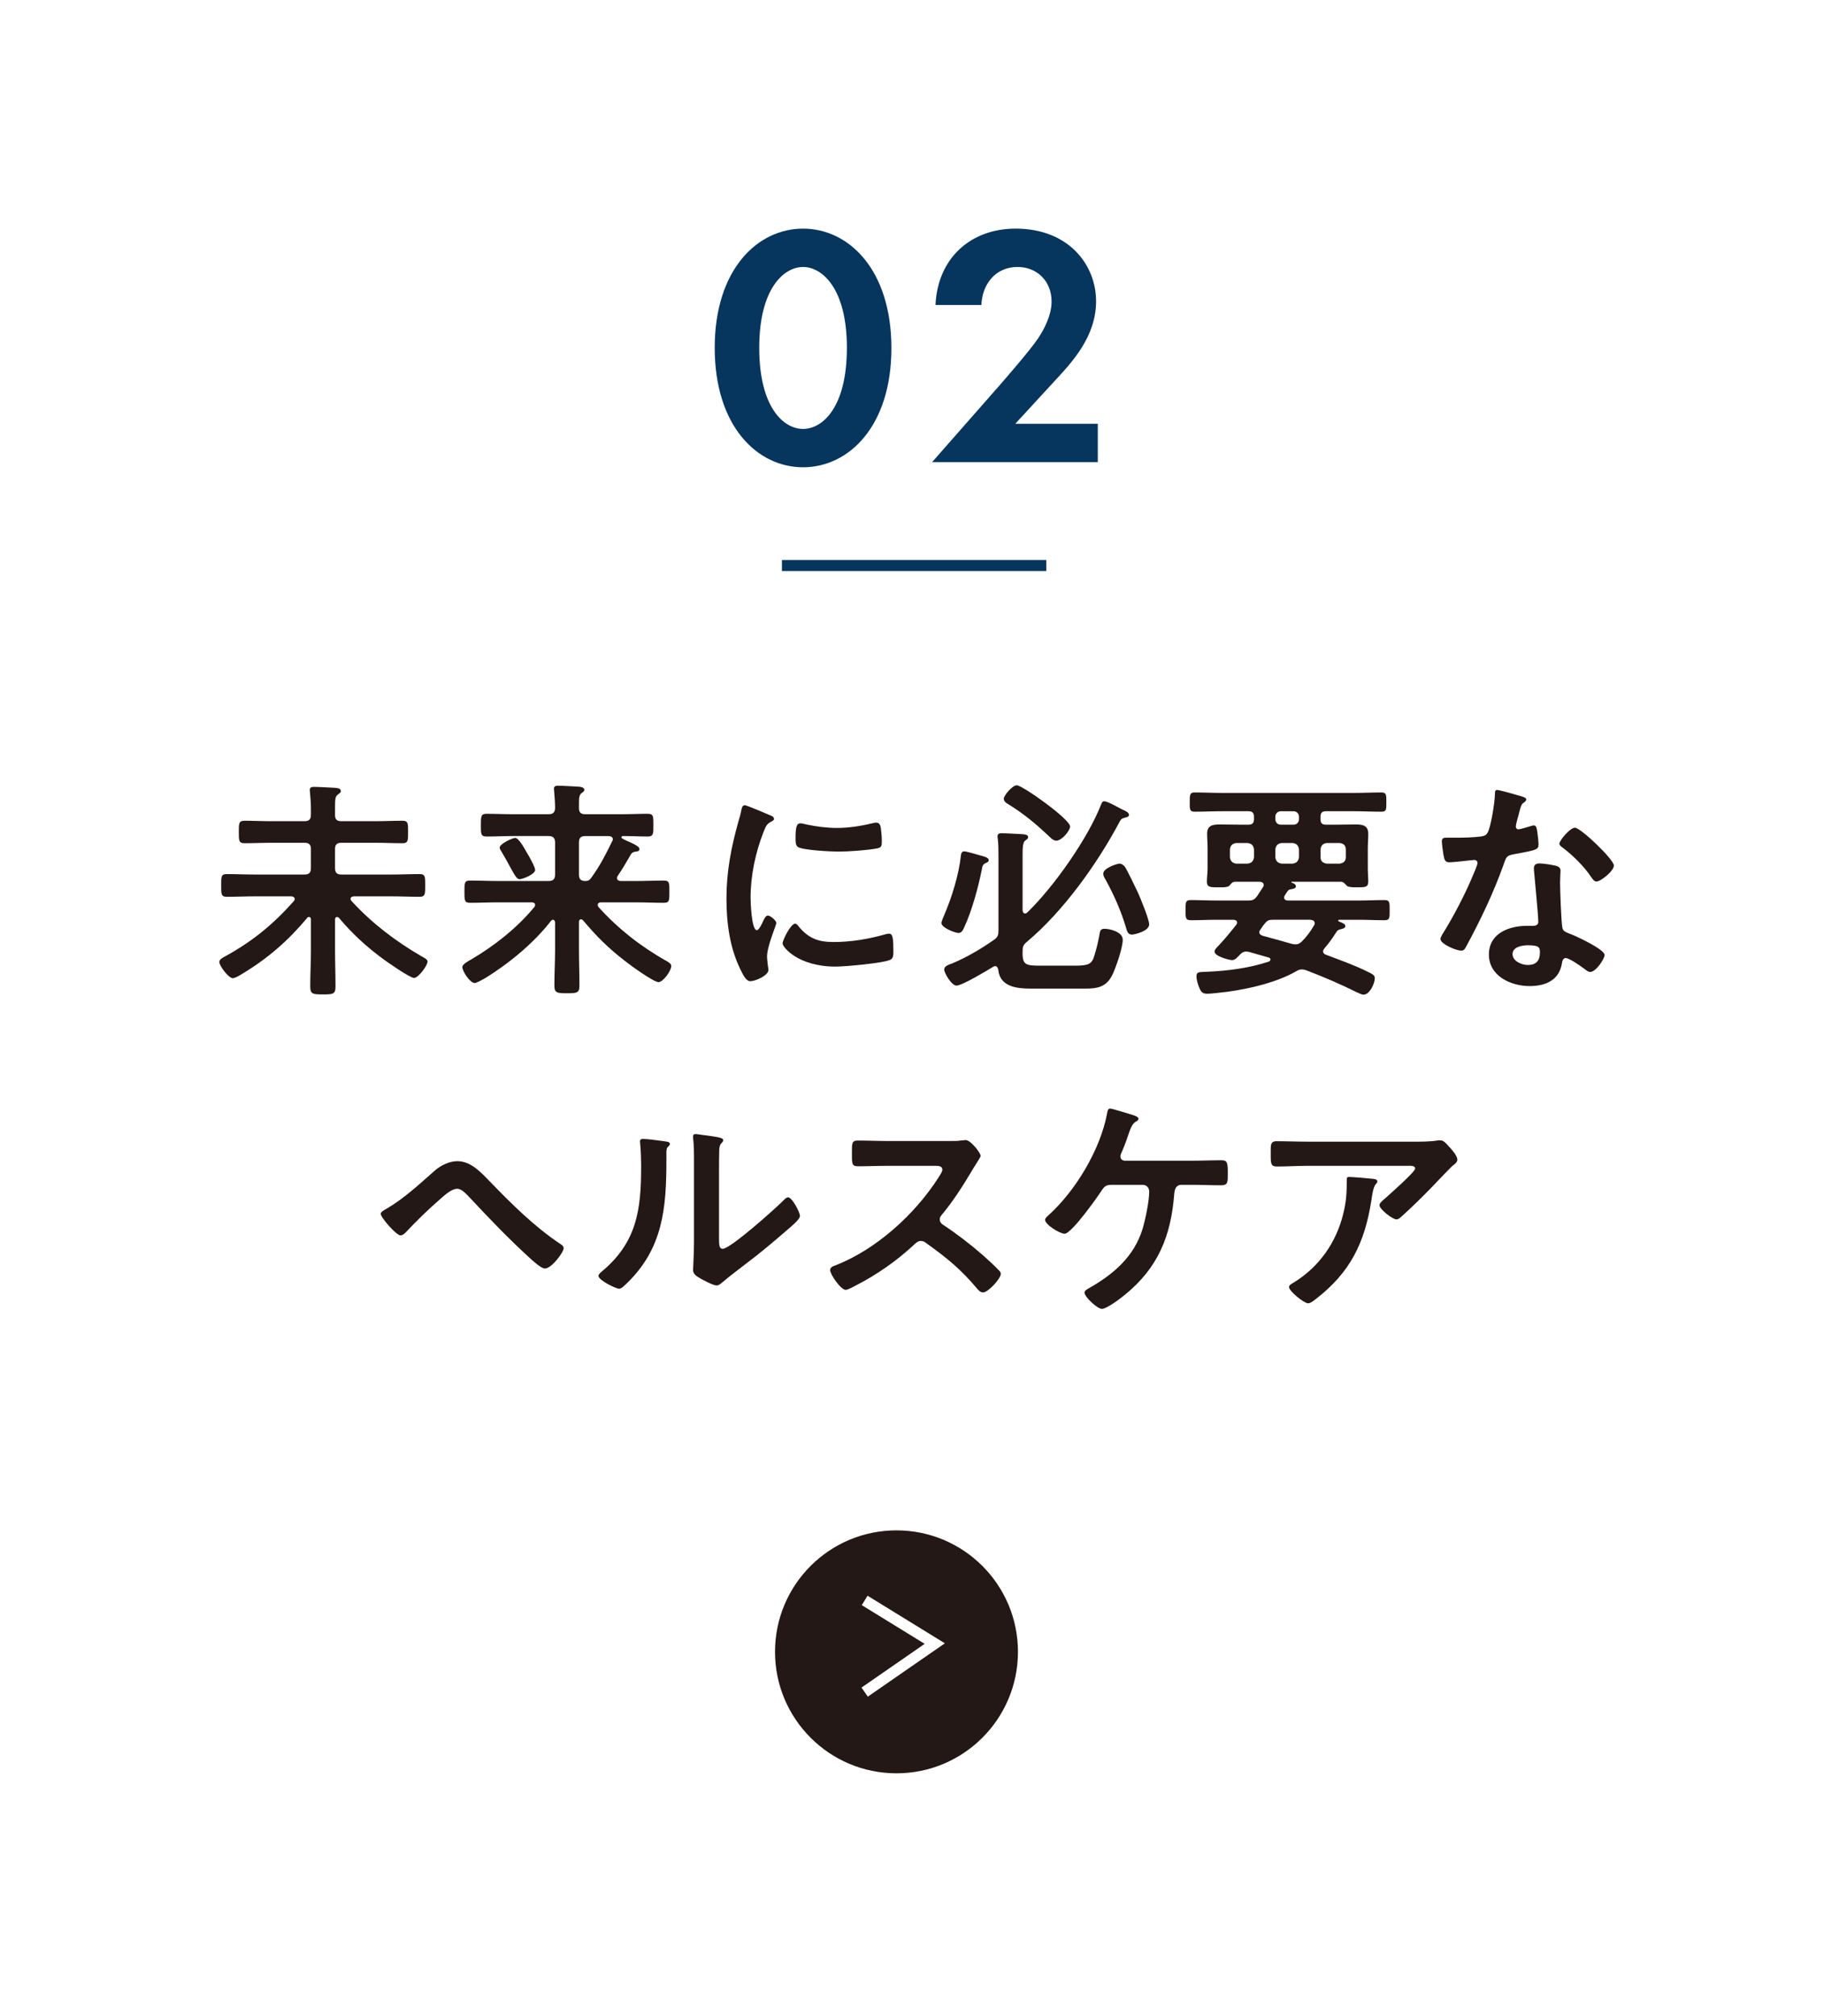 <?xml version="1.0" encoding="UTF-8"?><svg xmlns="http://www.w3.org/2000/svg" viewBox="0 0 165.184 182.584"><g id="a"/><g id="b"><g id="c"><g><rect width="165.184" height="182.584" fill="#fff"/><g><path d="M28.157,83.248c0-.105-.042-.21-.189-.21-.063,0-.105,.021-.147,.084-1.701,2.037-3.569,3.674-5.879,5.06-.231,.147-.651,.399-.861,.399-.378,0-1.218-1.113-1.218-1.47,0-.231,.294-.378,.483-.483,2.498-1.365,4.367-2.897,6.257-5.018,.042-.063,.084-.105,.084-.189,0-.189-.147-.231-.294-.252h-3.254c-.882,0-1.743,.042-2.603,.042-.525,0-.504-.273-.504-1.029,0-.777-.021-1.029,.504-1.029,.861,0,1.722,.042,2.603,.042h4.43c.42,0,.588-.168,.588-.588v-1.722c0-.399-.168-.567-.588-.567h-2.981c-.819,0-1.638,.042-2.457,.042-.504,0-.504-.252-.504-1.029,0-.756,0-1.008,.504-1.008,.819,0,1.638,.042,2.457,.042h2.981c.42,0,.588-.168,.588-.588v-.567c0-.483-.042-.987-.084-1.449,0-.063-.021-.147-.021-.21,0-.273,.189-.294,.399-.294,.399,0,1.407,.063,1.869,.084,.168,.021,.546,.021,.546,.294,0,.147-.105,.189-.273,.315-.231,.189-.252,.42-.252,1.134v.735c0,.399,.189,.546,.588,.546h3.065c.819,0,1.638-.042,2.457-.042,.525,0,.504,.273,.504,1.008,0,.756,.021,1.029-.504,1.029-.819,0-1.638-.042-2.457-.042h-3.065c-.42,0-.588,.168-.588,.567v1.722c0,.42,.168,.588,.588,.588h4.472c.882,0,1.743-.042,2.603-.042,.525,0,.504,.273,.504,1.029,0,.735,.021,1.029-.504,1.029-.861,0-1.722-.042-2.603-.042h-3.359c-.147,.021-.294,.063-.294,.231,0,.084,.042,.126,.084,.189,1.827,1.995,3.968,3.632,6.32,4.997,.273,.147,.567,.294,.567,.483,0,.378-.84,1.491-1.218,1.491s-2.415-1.428-2.813-1.722c-1.512-1.113-2.792-2.289-3.989-3.716-.042-.042-.105-.084-.168-.084-.147,0-.189,.126-.189,.231v2.813c0,1.092,.042,2.184,.042,3.254,0,.693-.231,.714-1.134,.714-.924,0-1.155-.021-1.155-.735,0-1.071,.063-2.142,.063-3.233v-2.834Z" fill="#231815"/><path d="M52.6,83.248c-.063,0-.168,.063-.168,.231v2.498c0,1.092,.042,2.184,.042,3.275,0,.672-.231,.693-1.134,.693-.882,0-1.134-.021-1.134-.693,0-1.092,.063-2.184,.063-3.275v-2.457c-.021-.105-.063-.231-.189-.231-.063,0-.105,.042-.168,.084-1.533,1.995-3.8,3.863-5.942,5.186-.399,.231-.84,.462-.987,.462-.399,0-1.113-1.05-1.113-1.449,0-.252,.546-.546,.777-.672,2.142-1.26,4.136-2.834,5.732-4.745,.042-.063,.084-.105,.084-.21,0-.168-.168-.231-.315-.231h-2.981c-.882,0-1.743,.042-2.603,.042-.504,0-.504-.231-.504-1.008,0-.798,0-1.008,.504-1.008,.861,0,1.722,.042,2.603,.042h4.514c.399,0,.588-.168,.588-.588v-2.897c0-.42-.189-.588-.588-.588h-3.191c-.798,0-1.617,.042-2.436,.042-.525,0-.504-.273-.504-1.029,0-.777,0-1.029,.504-1.029,.819,0,1.638,.042,2.436,.042h3.191c.399,0,.588-.168,.588-.588,0-.462-.042-1.008-.084-1.491,0-.084-.021-.147-.021-.231,0-.252,.189-.273,.399-.273,.399,0,1.365,.063,1.827,.084,.189,.021,.525,.042,.525,.294,0,.126-.105,.189-.252,.294-.21,.168-.231,.441-.231,.882v.483c0,.399,.189,.546,.588,.546h3.212c.798,0,1.617-.042,2.436-.042,.525,0,.504,.273,.504,1.029,0,.735,.021,1.029-.504,1.029-.756,0-1.491-.042-2.247-.042-.063,0-.147,.042-.147,.126s.294,.21,.378,.252c.903,.399,1.26,.588,1.26,.798s-.21,.21-.315,.231c-.21,.021-.357,.084-.462,.252-.462,.798-.714,1.239-1.197,1.953-.042,.063-.063,.105-.063,.189,0,.189,.147,.252,.315,.273h1.344c.861,0,1.722-.042,2.603-.042,.504,0,.483,.252,.483,1.008,0,.735,.021,1.008-.483,1.008-.882,0-1.743-.042-2.603-.042h-3.107c-.147,0-.294,.063-.294,.231,0,.084,.021,.126,.063,.189,1.764,1.953,3.842,3.59,6.131,4.871,.294,.168,.462,.273,.462,.483,0,.42-.735,1.449-1.155,1.449-.441,0-2.562-1.533-3.002-1.89-1.512-1.155-2.624-2.268-3.842-3.716-.063-.042-.105-.084-.189-.084Zm-5.543-3.632c-.252,0-.42-.315-.84-1.071-.189-.357-.441-.819-.777-1.386-.063-.105-.189-.273-.189-.399,0-.357,1.176-.882,1.407-.882,.336,0,.903,1.071,1.071,1.365,.168,.252,.735,1.281,.735,1.533,0,.399-1.134,.84-1.407,.84Zm8.44-3.611c0-.21-.168-.273-.357-.294h-2.142c-.399,0-.567,.168-.567,.588v2.897c0,.399,.147,.567,.546,.588,.294,0,.42-.084,.567-.294,.819-1.134,1.281-2.058,1.89-3.296,.042-.063,.063-.105,.063-.189Z" fill="#231815"/><path d="M69.674,73.8c.168,.063,.42,.147,.42,.357,0,.126-.084,.147-.294,.273-.357,.189-.441,.378-.651,.903-.735,1.869-1.176,3.968-1.176,5.963,0,.399,.084,2.939,.567,2.939,.189,0,.483-.609,.567-.819,.126-.273,.252-.504,.441-.504,.21,0,.756,.441,.756,.672,0,.189-.84,2.1-.84,3.044,0,.21,.063,.693,.084,.882,.021,.105,.042,.231,.042,.315,0,.525-1.197,1.029-1.638,1.029-.357,0-.609-.462-.882-1.029-.987-1.995-1.281-4.241-1.281-6.446,0-2.457,.42-4.598,1.071-6.95,.105-.357,.21-.693,.273-1.05,.042-.189,.084-.462,.315-.462,.168,0,1.932,.756,2.226,.882Zm2.603,10.036c.903,1.113,1.785,1.47,3.191,1.47,1.575,0,3.107-.252,4.619-.672,.105-.042,.315-.084,.441-.084,.336,0,.378,.504,.378,1.575,0,.252,.021,.63-.252,.777-.588,.315-4.136,.63-4.976,.63-3.401,0-4.808-1.764-4.808-2.1,0-.294,.735-1.785,1.134-1.785,.126,0,.21,.105,.273,.189Zm.756-9.175c.861,.189,1.869,.315,2.751,.315,1.05,0,2.163-.168,3.191-.42,.105-.021,.252-.063,.378-.063,.294,0,.378,.252,.42,.504,.042,.378,.084,.756,.084,1.134,0,.441,0,.609-.399,.693-.84,.168-2.646,.294-3.527,.294-.651,0-3.233-.126-3.674-.42-.231-.147-.21-.588-.21-.819,0-1.008,.105-1.323,.441-1.323,.147,0,.378,.063,.546,.105Z" fill="#231815"/><path d="M89.1,77.558c.147,.042,.441,.147,.441,.336,0,.147-.147,.21-.252,.252-.294,.126-.315,.273-.378,.609-.315,1.596-.903,3.737-1.575,5.186-.105,.231-.231,.546-.525,.546-.336,0-1.554-.483-1.554-.903,0-.147,.189-.567,.252-.714,.693-1.617,1.323-3.653,1.512-5.396,.021-.189,.084-.378,.294-.378,.252,0,1.47,.378,1.785,.462Zm3.506,8.629v.147c0,1.05,.336,1.113,1.617,1.113h3.233c.315,0,.882-.021,1.155-.168,.336-.168,.42-.504,.525-.84,.168-.546,.294-1.071,.399-1.617,.084-.546,.105-.714,.504-.714,.462,0,1.638,.273,1.638,.987,0,.735-.588,2.415-.903,3.107-.525,1.134-1.302,1.323-2.457,1.323h-4.934c-1.281,0-2.834-.147-2.981-1.722-.042-.168-.105-.315-.294-.315-.063,0-.105,.042-.168,.063-.546,.336-2.813,1.701-3.317,1.701-.462,0-1.113-1.155-1.113-1.449,0-.336,.462-.462,.693-.546,1.344-.567,2.603-1.302,3.8-2.142,.378-.252,.42-.462,.42-.882v-6.635c0-.588,0-1.218-.063-1.659-.021-.063-.021-.147-.021-.21,0-.231,.168-.273,.357-.273,.483,0,1.386,.063,1.89,.084,.168,.021,.525,.021,.525,.273,0,.126-.084,.168-.252,.294-.231,.168-.252,.609-.252,1.323v4.997c0,.042,.021,.294,.231,.294,.084,0,.126-.042,.189-.084,2.394-2.31,5.501-6.719,6.698-9.805,.042-.126,.126-.273,.273-.273,.252,0,.945,.378,1.176,.504,.147,.084,.315,.168,.483,.252,.189,.084,.588,.231,.588,.483,0,.168-.252,.231-.399,.252-.294,.084-.336,.147-.483,.42-1.995,3.758-5.081,8.062-8.335,10.792-.378,.315-.42,.462-.42,.924Zm4.304-11.338c0,.357-.735,1.281-1.26,1.281-.273,0-.567-.315-.756-.504-1.197-1.113-2.184-1.932-3.569-2.792-.189-.105-.42-.252-.42-.504,0-.294,.777-1.218,1.176-1.218,.504,0,4.829,3.065,4.829,3.737Zm5.606,9.784c-.357,0-.441-.273-.525-.567-.462-1.575-1.092-2.981-1.869-4.409-.105-.168-.21-.336-.21-.546,0-.504,1.26-.903,1.47-.903,.189,0,.357,.126,.483,.273,.231,.336,1.008,1.974,1.218,2.415,.21,.483,.987,2.352,.987,2.813,0,.63-1.365,.924-1.554,.924Z" fill="#231815"/><path d="M116.294,81.275c0,.21,.147,.252,.315,.273h6.509c.756,0,1.491-.042,2.247-.042,.504,0,.483,.21,.483,.924,0,.693,.021,.903-.483,.903-.756,0-1.491-.042-2.247-.042h-1.827c-.063,0-.105,.021-.105,.084,0,.021,.042,.063,.063,.063,.231,.105,.588,.21,.588,.42,0,.189-.21,.231-.357,.273l-.231,.063c-.126,.063-.189,.147-.252,.252-.357,.546-.63,.945-1.05,1.428-.063,.084-.126,.168-.126,.273,0,.168,.126,.273,.273,.315,1.26,.483,2.541,.924,3.758,1.533,.441,.21,.651,.315,.651,.588,0,.483-.462,1.491-1.029,1.491-.168,0-.462-.168-.63-.231-1.47-.735-3.002-1.386-4.535-1.974-.147-.042-.252-.084-.399-.084-.189,0-.357,.063-.525,.168-1.953,1.134-4.976,1.764-7.244,1.974-.252,.021-.567,.063-.819,.063-.399,0-.546-.147-.693-.504-.126-.273-.273-.735-.273-1.05,0-.462,.189-.399,1.05-.441,1.848-.084,3.758-.336,5.522-.924,.063-.042,.126-.084,.126-.189,0-.084-.063-.147-.147-.168l-1.764-.504c-.105-.021-.189-.042-.273-.042-.273,0-.441,.126-.609,.315-.189,.189-.399,.462-.672,.462-.252,0-1.596-.336-1.596-.777,0-.189,.231-.399,.357-.525,.567-.609,1.092-1.239,1.617-1.911,.042-.042,.063-.126,.063-.189,0-.189-.147-.231-.315-.252h-1.617c-.756,0-1.491,.042-2.247,.042-.504,0-.483-.231-.483-.903,0-.714-.021-.924,.483-.924,.756,0,1.491,.042,2.247,.042h2.918c.441,0,.588-.063,.861-.441,.168-.252,.336-.525,.504-.777,.042-.063,.063-.105,.063-.189,0-.21-.168-.273-.357-.294h-2.268c-.231,.021-.357,.21-.483,.357-.126,.126-.42,.147-.672,.147h-.294c-.714,0-1.071,.021-1.071-.504,0-.399,.063-.777,.063-1.176v-1.827c0-.504-.042-.924-.042-1.344,0-.735,.483-.84,1.113-.84,.609,0,1.239,.021,1.848,.021h.777c.357,0,.504-.147,.504-.504v-.21c0-.357-.147-.504-.504-.504h-2.373c-.84,0-1.68,.042-2.498,.042-.462,0-.441-.231-.441-.861,0-.651,0-.882,.441-.882,.819,0,1.659,.042,2.498,.042h11.926c.84,0,1.659-.042,2.498-.042,.462,0,.441,.252,.441,.882s.021,.861-.441,.861c-.84,0-1.659-.042-2.498-.042h-2.541c-.336,0-.483,.147-.483,.504v.21c0,.357,.147,.504,.483,.504h.924c.588,0,1.197-.021,1.806-.021,.63,0,1.113,.105,1.113,.861,0,.441-.042,.882-.042,1.323v1.827c0,.378,.042,.756,.042,1.134,0,.546-.252,.546-1.029,.546h-.168c-.273,0-.63-.021-.756-.147-.126-.147-.273-.336-.504-.357h-4.451c-.021,0-.063,.021-.063,.042s.021,.042,.042,.042c.147,.042,.378,.147,.378,.336s-.273,.231-.42,.252c-.252,.042-.294,.105-.441,.336-.042,.063-.084,.147-.147,.231-.042,.063-.063,.126-.063,.189Zm-2.729-4.346c-.042-.378-.231-.546-.588-.588h-1.008c-.357,.042-.546,.21-.588,.588v.693c.042,.357,.231,.546,.588,.588h1.008c.357-.042,.546-.231,.588-.588v-.693Zm3.758,8.587c.273,0,.399-.105,.588-.273,.441-.441,.777-.903,1.092-1.449,.042-.063,.063-.126,.063-.189,0-.231-.21-.294-.399-.315h-3.401c-.357,0-.504,.063-.735,.357-.147,.168-.252,.336-.378,.525-.063,.063-.105,.147-.105,.252,0,.189,.147,.252,.294,.315,.882,.231,1.764,.483,2.646,.735,.126,.021,.231,.042,.336,.042Zm-1.323-12.052c-.294,0-.504,.21-.504,.504v.21c0,.294,.21,.504,.504,.504h1.134c.294,0,.504-.21,.504-.504v-.21c0-.294-.21-.504-.504-.504h-1.134Zm1.638,3.464c-.042-.378-.231-.546-.588-.588h-.966c-.357,.042-.546,.21-.588,.588v.693c.042,.357,.231,.546,.588,.588h.966c.357-.042,.546-.231,.588-.588v-.693Zm4.241,0c0-.378-.21-.546-.567-.588h-1.134c-.378,.042-.546,.21-.588,.588v.693c0,.357,.21,.546,.588,.588h1.134c.357-.042,.567-.231,.567-.588v-.693Z" fill="#231815"/><path d="M137.882,72.141c.105,.042,.336,.105,.336,.252s-.147,.231-.336,.378c-.168,.147-.315,.882-.378,1.113-.063,.168-.231,.84-.231,.945,0,.147,.084,.273,.231,.273s1.008-.252,1.197-.315c.063-.021,.147-.042,.21-.042,.252,0,.273,.378,.315,.63,.042,.294,.105,.819,.105,1.113,0,.462-.252,.504-2.184,.861-.756,.126-.735,.273-.987,.966-.924,2.583-2.121,5.081-3.422,7.475-.126,.21-.189,.294-.42,.294-.462,0-1.869-.609-1.869-1.05,0-.189,.273-.588,.378-.756,.861-1.407,1.869-3.338,2.498-4.85,.105-.231,.483-1.113,.483-1.281,0-.126-.105-.273-.294-.273-.168,0-1.785,.21-2.268,.21-.357,0-.441-.189-.525-.672-.042-.252-.147-1.008-.147-1.218,0-.273,.147-.336,.378-.336h.966c.714,0,1.449-.021,2.163-.105,.273-.042,.462-.063,.63-.336,.315-.525,.672-2.856,.672-3.527,0-.147,0-.357,.189-.357,.231,0,1.974,.504,2.31,.609Zm3.023,6.257c.231,.063,.42,.189,.42,.441,0,.042-.042,.672-.042,1.113,0,.609,.105,3.632,.21,4.073,.063,.315,.336,.399,.651,.525,.063,.021,.147,.063,.21,.084,.483,.189,2.96,1.344,2.96,1.848,0,.336-.777,1.533-1.302,1.533-.21,0-.399-.189-.546-.294-.315-.231-1.344-.966-1.68-.966-.231,0-.315,.294-.336,.483-.252,1.533-1.491,2.058-2.918,2.058-1.701,0-3.695-.903-3.695-2.856,0-1.932,1.827-2.603,3.485-2.603h.546c.252,0,.441-.105,.441-.357,0-.672-.315-3.716-.378-4.535,0-.105-.021-.189-.021-.294,0-.336,.189-.462,.504-.462,.399,0,1.113,.126,1.491,.21Zm-3.926,8c0,.651,.84,.987,1.386,.987,.756,0,1.092-.399,1.092-1.134,0-.42-.021-.651-1.071-.651-.504,0-1.407,.126-1.407,.798Zm9.175-8.021c0,.504-1.197,1.449-1.575,1.449-.21,0-.357-.231-.462-.378-.651-.987-1.68-1.995-2.624-2.708-.084-.063-.273-.189-.273-.336,0-.294,.966-1.449,1.407-1.449,.525,0,3.527,2.877,3.527,3.422Z" fill="#231815"/><path d="M44.348,106.978c1.953,2.016,4.01,4.073,6.362,5.648,.147,.084,.336,.231,.336,.399,0,.378-1.092,1.848-1.701,1.848-.336,0-1.113-.714-1.407-.987-1.911-1.743-3.695-3.611-5.459-5.501-.273-.273-.672-.735-1.071-.735-.525,0-1.176,.609-1.554,.945-1.092,.945-2.121,1.953-3.107,3.002-.126,.126-.273,.273-.483,.273-.378,0-1.785-1.617-1.785-1.953,0-.189,.42-.399,.567-.483,1.575-.924,2.981-2.247,4.346-3.443,.525-.462,1.323-.84,2.016-.84,1.239,0,2.142,1.008,2.939,1.827Z" fill="#231815"/><path d="M60.141,103.346c.252,.042,.525,.042,.525,.252,0,.105-.126,.21-.21,.294-.126,.126-.105,.483-.105,.672v.462c0,4.346-.294,8.041-3.632,11.233-.168,.147-.42,.441-.651,.441-.315,0-1.869-.777-1.869-1.155,0-.147,.168-.294,.273-.378,3.191-2.646,3.59-5.585,3.59-9.49,0-.63-.021-1.47-.084-2.079,0-.063-.021-.168-.021-.231,0-.189,.126-.231,.273-.231,.399,0,1.47,.147,1.911,.21Zm4.976,8.776c0,.651,.021,.966,.336,.966,.693,0,4.829-3.695,5.501-4.388,.105-.105,.252-.273,.42-.273,.357,0,1.071,1.344,1.071,1.68,0,.315-.819,.987-1.092,1.218-1.26,1.092-2.519,2.163-3.842,3.149-.567,.441-1.47,1.113-1.974,1.554-.189,.147-.399,.378-.651,.378-.273,0-1.176-.462-1.449-.63-.294-.168-.672-.378-.672-.756,0-.147,.084-1.512,.084-2.519v-7.349c0-.714,0-1.428-.084-2.142v-.105c0-.147,.084-.21,.21-.21s.651,.084,.819,.105c1.092,.147,1.701,.21,1.701,.441,0,.147-.084,.189-.168,.294-.147,.147-.168,.336-.189,.546-.021,.483-.021,1.533-.021,2.058v5.984Z" fill="#231815"/><path d="M86.096,103.325c.336,0,.693,0,.903-.042,.126,0,.336-.042,.462-.042,.441,0,1.344,1.155,1.344,1.428,0,.105-.231,.441-.462,.819-.126,.189-.252,.399-.336,.546-.84,1.407-1.68,2.729-2.729,3.989-.105,.126-.168,.231-.168,.399,0,.252,.126,.378,.315,.504,1.155,.756,2.498,1.785,3.548,2.708,.504,.441,1.029,.924,1.512,1.428,.084,.084,.147,.168,.147,.294,0,.441-1.155,1.68-1.596,1.68-.231,0-.378-.147-.525-.315-1.512-1.806-2.772-2.813-4.64-4.157-.168-.126-.294-.189-.483-.189-.273,0-.462,.21-.63,.357-1.554,1.449-3.359,2.708-5.249,3.674-.189,.105-.735,.399-.924,.399-.441,0-1.407-1.407-1.407-1.785,0-.252,.252-.357,.441-.42,3.716-1.428,7.244-4.64,9.364-7.957,.105-.168,.357-.525,.357-.714,0-.315-.294-.357-.609-.357h-4.346c-.903,0-1.806,.042-2.708,.042-.567,0-.525-.315-.525-1.281,0-.735-.021-1.05,.504-1.05,.903,0,1.806,.042,2.729,.042h5.711Z" fill="#231815"/><path d="M107.957,105.11c.882,0,1.764-.042,2.646-.042,.567,0,.588,.252,.588,1.218,0,.756,.021,1.05-.609,1.05-.882,0-1.743-.042-2.624-.042h-.966c-.609,0-.63,.651-.651,.819-.294,3.821-1.47,6.719-4.514,9.175-.357,.294-1.596,1.239-2.037,1.239-.42,0-1.575-1.092-1.575-1.47,0-.189,.231-.294,.357-.378,2.247-1.26,4.157-2.897,4.913-5.438,.252-.861,.588-2.457,.588-3.338,0-.336-.231-.609-.588-.609h-2.772c-.462,0-.672,.084-.924,.483-.42,.651-2.751,3.947-3.38,3.947-.42,0-1.764-.819-1.764-1.26,0-.168,.231-.336,.336-.441,2.436-2.205,4.661-5.921,5.27-9.154,.042-.231,.084-.483,.273-.483s1.575,.441,1.869,.525c.189,.063,.714,.189,.714,.399,0,.126-.147,.21-.231,.252-.336,.21-.462,.525-.693,1.197-.126,.378-.294,.882-.588,1.554-.063,.126-.126,.273-.126,.399,0,.273,.168,.378,.399,.399h6.089Z" fill="#231815"/><path d="M127.97,103.388c.693,0,1.512,0,2.184-.105,.084-.021,.168-.021,.273-.021,.315,0,.525,.273,.777,.546s.777,.84,.777,1.218c0,.231-.294,.441-.462,.567-.126,.105-1.701,1.743-1.953,2.016-.735,.756-1.827,1.827-2.603,2.519-.147,.126-.294,.294-.504,.294-.357,0-1.533-.924-1.533-1.281,0-.21,.378-.504,.525-.63,.378-.336,2.708-2.394,2.708-2.688s-.462-.252-.651-.252h-9.007c-.966,0-1.911,.063-2.856,.063-.546,0-.567-.231-.567-1.071v-.42c0-.546,.042-.798,.525-.798,.966,0,1.932,.042,2.897,.042h9.469Zm-3.674,3.359c.147,.021,.441,.021,.441,.252,0,.084-.063,.147-.126,.21-.273,.294-.357,1.113-.42,1.512-.609,3.842-1.911,6.509-5.039,8.923-.168,.126-.462,.378-.693,.378-.357,0-1.722-1.092-1.722-1.47,0-.189,.21-.273,.504-.462,2.226-1.386,3.758-3.569,4.388-6.11,.294-1.134,.336-1.974,.336-3.128,0-.168,0-.273,.21-.273,.273,0,1.806,.126,2.121,.168Z" fill="#231815"/></g><g><path d="M64.726,31.494c0-7.101,3.876-10.79,8-10.79s8,3.689,8,10.821c0,7.1-3.876,10.79-8,10.79s-8-3.69-8-10.821Zm4.031,0c0,5.395,2.201,7.349,3.969,7.349s3.969-1.954,3.969-7.349c0-5.364-2.232-7.317-3.969-7.317s-3.969,1.953-3.969,7.317Z" fill="#06355e"/><path d="M90.488,34.935c.372-.434,2.791-3.193,3.535-4.31,.558-.837,1.21-2.108,1.21-3.317,0-1.86-1.333-3.132-3.07-3.132-2.108,0-3.225,1.674-3.287,3.441h-4.155c.186-4.217,3.163-6.914,7.255-6.914,4.806,0,7.286,3.287,7.286,6.573,0,3.193-2.139,5.488-3.752,7.225l-3.566,3.876h7.473v3.473h-15.007l6.077-6.915Z" fill="#06355e"/></g><line x1="70.812" y1="51.211" x2="94.755" y2="51.211" fill="none" stroke="#06355e" stroke-miterlimit="10"/><circle cx="81.187" cy="149.584" r="11" fill="#231815"/><polyline points="78.305 144.929 84.654 148.836 78.305 153.231" fill="none" stroke="#fff" stroke-miterlimit="10"/></g></g></g></svg>